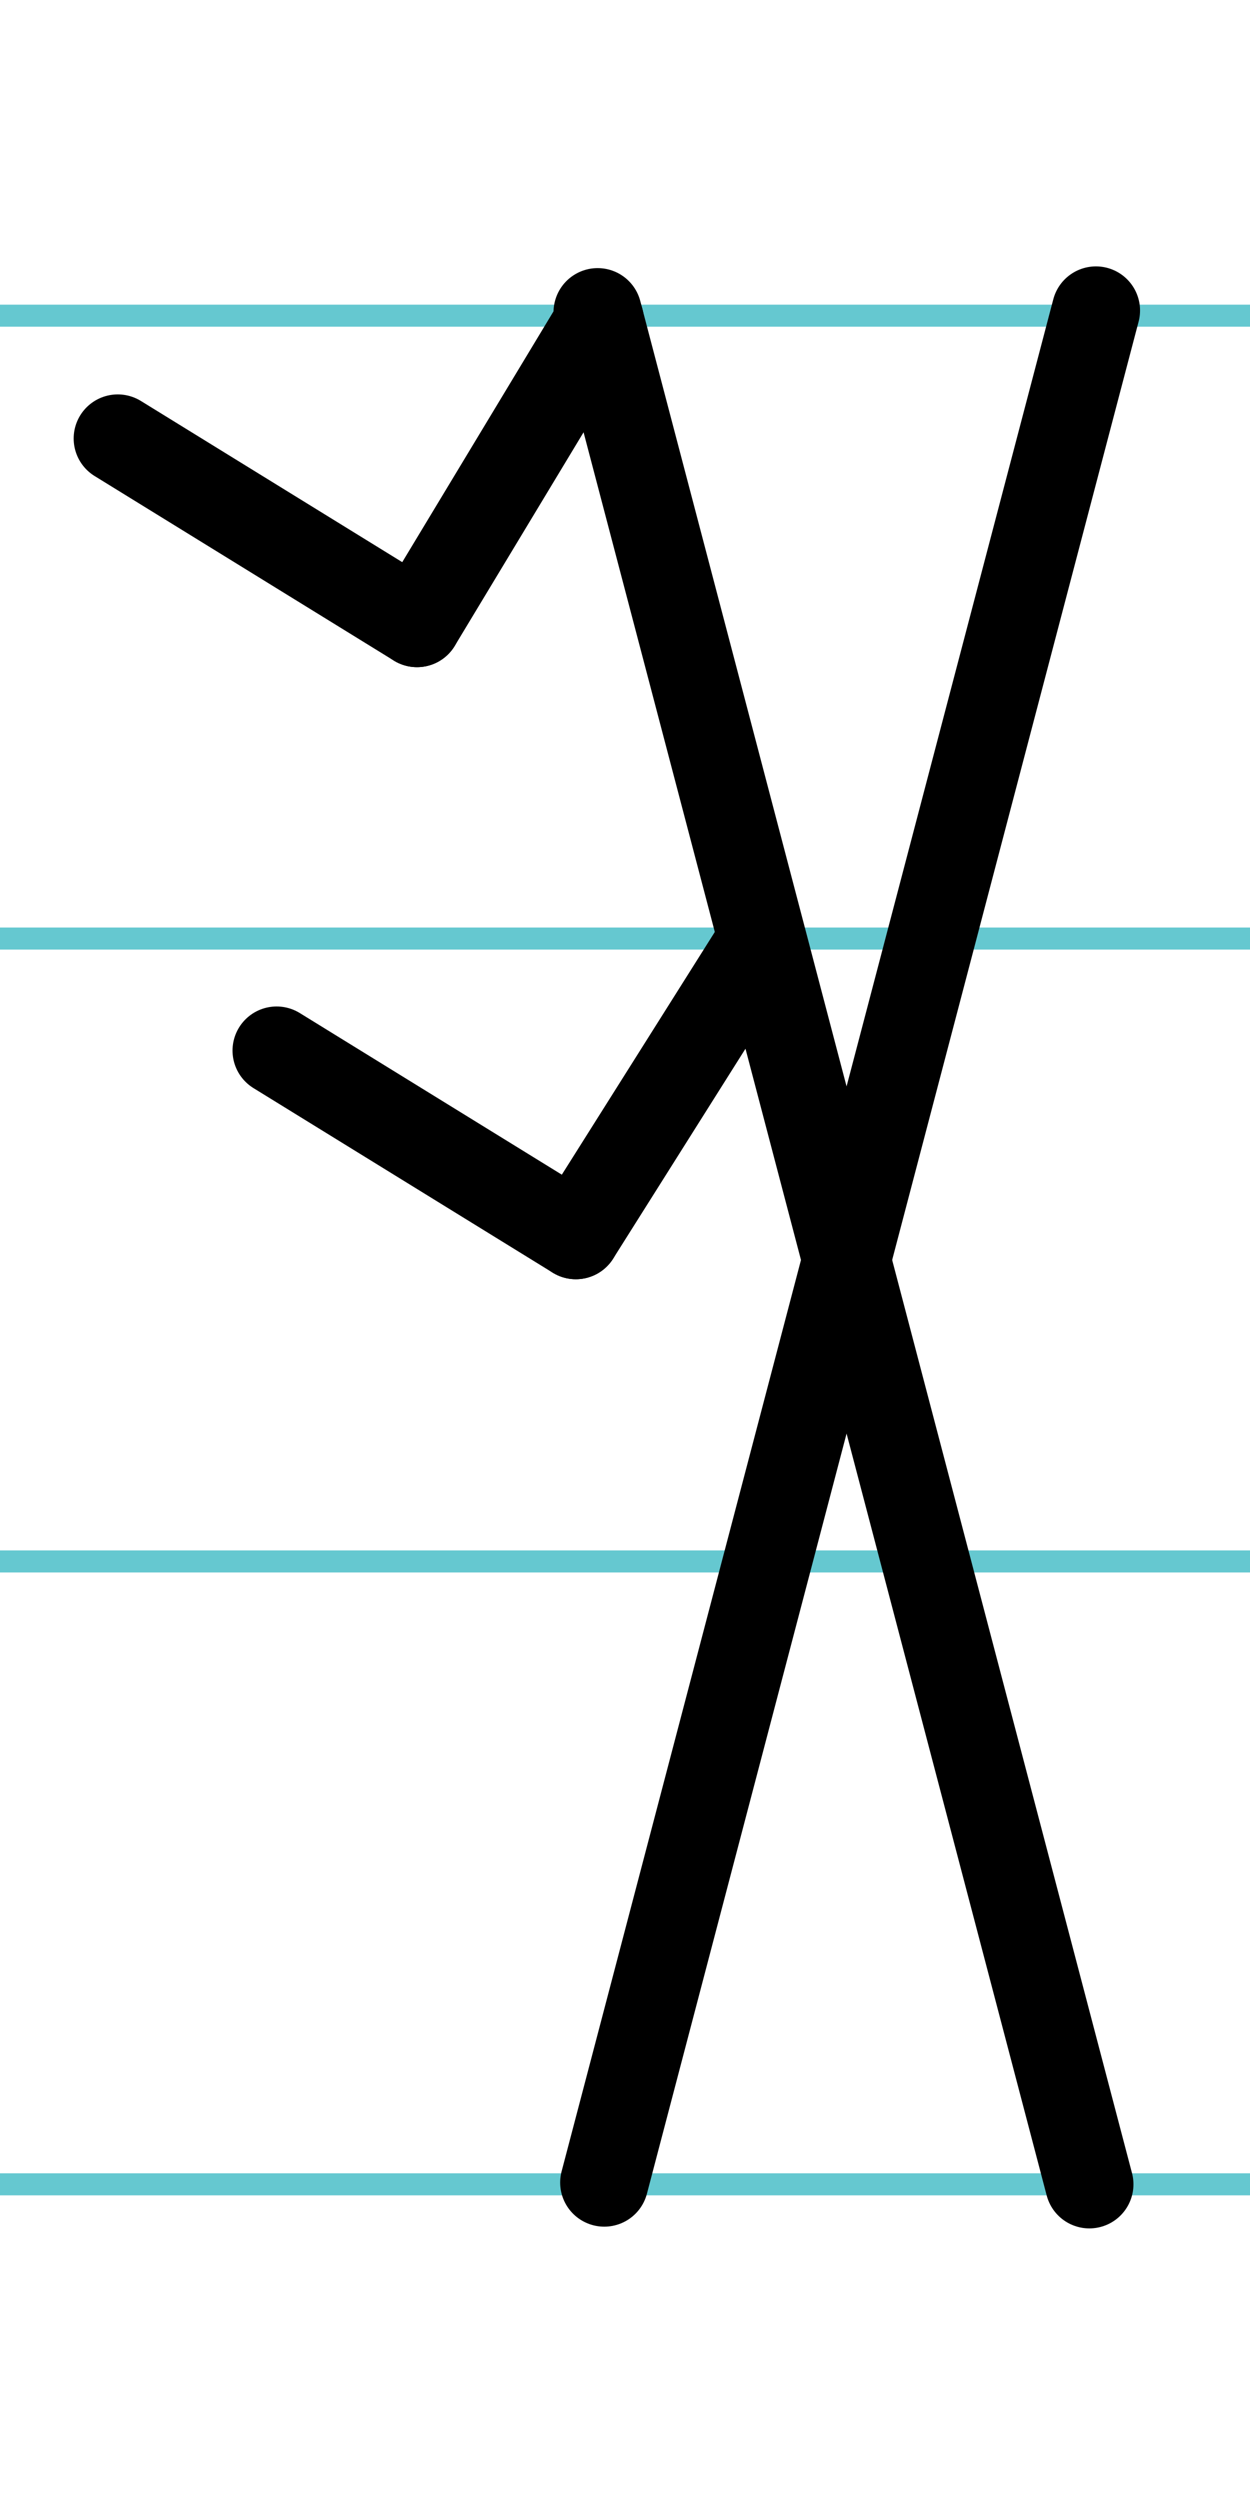 <?xml version="1.0" encoding="UTF-8"?>
<svg xmlns="http://www.w3.org/2000/svg" width="20mm" height="40mm" viewBox="0 0 56.693 113.386">
  <g id="a" data-name="Ebene_1">
    <line x1="-1518.253" y1="14.318" x2="117.966" y2="14.318" fill="none" stroke="#65c8d0" stroke-miterlimit="10"/>
    <line x1="-1518.253" y1="42.568" x2="117.966" y2="42.568" fill="none" stroke="#65c8d0" stroke-miterlimit="10"/>
    <line x1="-1518.253" y1="70.818" x2="117.966" y2="70.818" fill="none" stroke="#65c8d0" stroke-miterlimit="10"/>
    <line x1="-1518.253" y1="99.068" x2="117.966" y2="99.068" fill="none" stroke="#65c8d0" stroke-miterlimit="10"/>
  </g>
  <g id="b" data-name="Ebene_2">
    <g>
      <line x1="27.105" y1="14.16" x2="49.407" y2="99.068" fill="none" stroke="#000" stroke-linecap="round" stroke-miterlimit="10" stroke-width="4"/>
      <line x1="5.341" y1="19.888" x2="18.913" y2="28.259" fill="none" stroke="#000" stroke-linecap="round" stroke-miterlimit="10" stroke-width="4"/>
      <line x1="18.913" y1="28.259" x2="27.201" y2="14.517" fill="none" stroke="#000" stroke-linecap="round" stroke-miterlimit="10" stroke-width="4"/>
      <line x1="12.546" y1="47.648" x2="26.117" y2="56.019" fill="none" stroke="#000" stroke-linecap="round" stroke-miterlimit="10" stroke-width="4"/>
      <line x1="26.117" y1="56.019" x2="34.511" y2="42.702" fill="none" stroke="#000" stroke-linecap="round" stroke-miterlimit="10" stroke-width="4"/>
      <line x1="49.706" y1="14.082" x2="27.406" y2="98.989" fill="none" stroke="#000" stroke-linecap="round" stroke-miterlimit="10" stroke-width="4"/>
    </g>
  </g>
</svg>